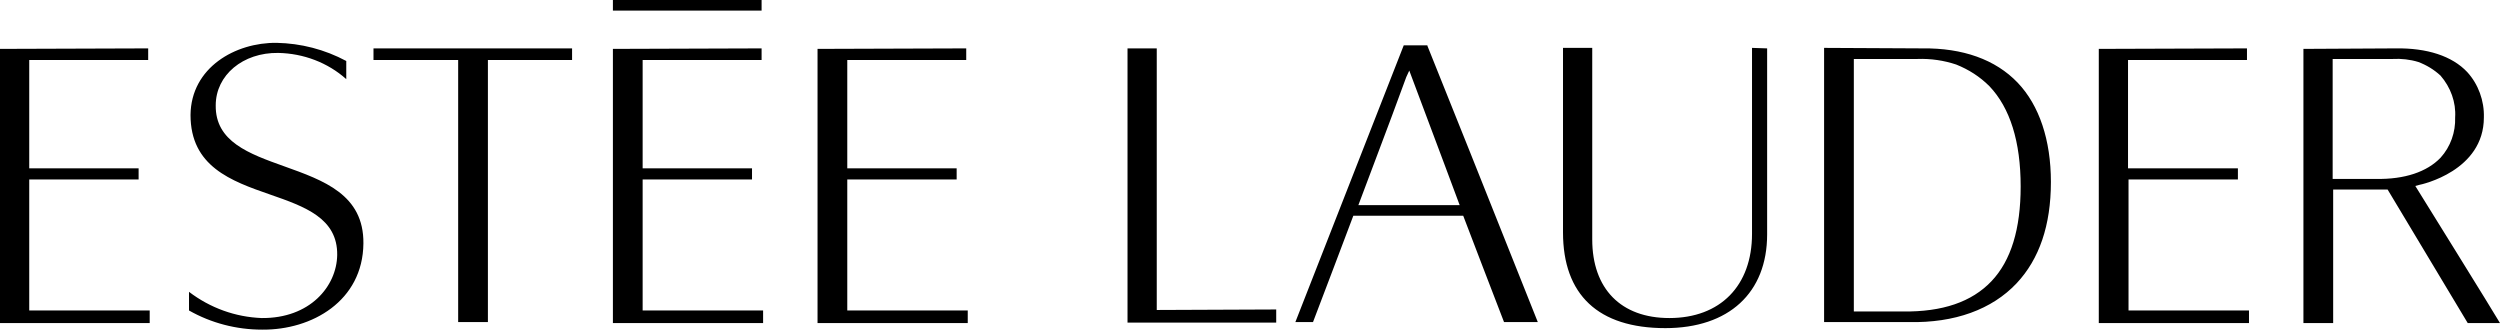 <svg width="496" height="66" viewBox="0 0 496 66" fill="none" xmlns="http://www.w3.org/2000/svg">
<g clip-path="url(#clip0_153_74)">
<path fill-rule="evenodd" clip-rule="evenodd" d="M113.5 9.6V11.9H96.8V63.9H90.9V11.9H74.1V9.6H113.5ZM151.1 0V2.1H121.6V0H151.1ZM151.1 9.6V11.9H127.5V33.4H149.2V35.6H127.5V61.6H151.4V64.1H121.6V9.7L151.1 9.6ZM191.7 9.6V11.9H168.1V33.4H189.8V35.6H168.1V61.6H192V64.1H162.2V9.7L191.7 9.6ZM29.4 9.6V11.9H5.8V33.4H27.5V35.6H5.8V61.6H29.7V64.1H0V9.7L29.4 9.6ZM445.8 9.6V11.9H422.2V33.4H444V35.6H422.3V61.6H446.2V64.1H416.4V9.7L445.8 9.6ZM229.5 9.6V61.5C229.5 61.5 252.2 61.4 253.2 61.4V64H223.7V9.6H229.5ZM66.9 50.6C67 43.3 60.5 41 53.6 38.6C45.8 35.9 37.8 33 37.8 22.8C37.9 13.4 46.7 8.4 54.9 8.5C59.7 8.6 64.4 9.8 68.7 12.1V15.7C65 12.4 60.2 10.6 55.2 10.5C48.2 10.4 42.8 14.9 42.8 20.9C42.7 28.1 49.4 30.5 56.4 33C64.2 35.8 72.2 38.6 72.1 48.3C72 59.7 61.9 65.5 52 65.4C46.9 65.4 41.9 64.1 37.5 61.6V57.9C41.7 61.1 46.7 62.9 51.9 63.1C61.5 63.2 66.8 56.8 66.9 50.6ZM283.2 9.1L291.7 30.3C291.7 30.3 303.2 59.1 305.1 63.9H298.4C298.1 63.2 290.3 42.8 290.3 42.8H268.5C268.5 42.8 260.8 63.2 260.5 63.9H257L278.5 9H283.2V9.1ZM279 15.3C275.4 25.2 270.7 37.4 269.8 39.9L269.5 40.7H289.6L286.8 33.2L279.6 14L279 15.3ZM350.6 9.6V46.5C350.6 58.1 343 65.1 330.4 65.1C317.1 65.1 310.1 58.5 310.1 46.1V9.5H315.9V47.5C315.9 57.3 321.6 63.1 331.2 63.1C341.3 63.1 347.6 56.7 347.6 46.4V9.5L350.6 9.6ZM475.3 9.6C481.5 9.5 486.5 11.1 489.5 14.3C491.7 16.7 492.9 20 492.8 23.3C492.8 33.9 480.5 36.6 479.9 36.7L479.2 36.9C479.2 36.9 495.1 62.5 496 64.1H489.6L473.7 37.6H462.9V64.1H457V9.7L475.3 9.6ZM474.7 11.7H462.8V35.5H471.4C477.1 35.6 481.5 34.1 484.2 31.3C486.2 29.1 487.2 26.2 487.1 23.3C487.3 20.3 486.2 17.3 484.2 15C482.9 13.8 481.4 12.9 479.8 12.3C478.2 11.8 476.4 11.6 474.7 11.7ZM381.4 9.6C389.4 9.5 395.9 11.8 400.3 16.4C404.6 20.9 406.9 27.8 406.9 36.1C406.9 44.7 404.6 51.4 400.1 56.2C395.2 61.4 387.8 64.1 378.7 63.9H361.9V9.5L381.4 9.6ZM380.4 11.7H367.8V61.8H377.5C385.4 61.9 391.2 59.9 395.1 55.8C399 51.7 400.9 45.4 400.9 37C400.9 28.1 398.8 21.4 394.7 17.1C392.8 15.2 390.6 13.8 388.1 12.8C385.7 12 383.1 11.6 380.4 11.7Z" fill="black"/>
</g>
<defs>
<clipPath id="clip0_153_74">
<rect width="496" height="65.4" fill="white"/>
</clipPath>
</defs>
</svg>
